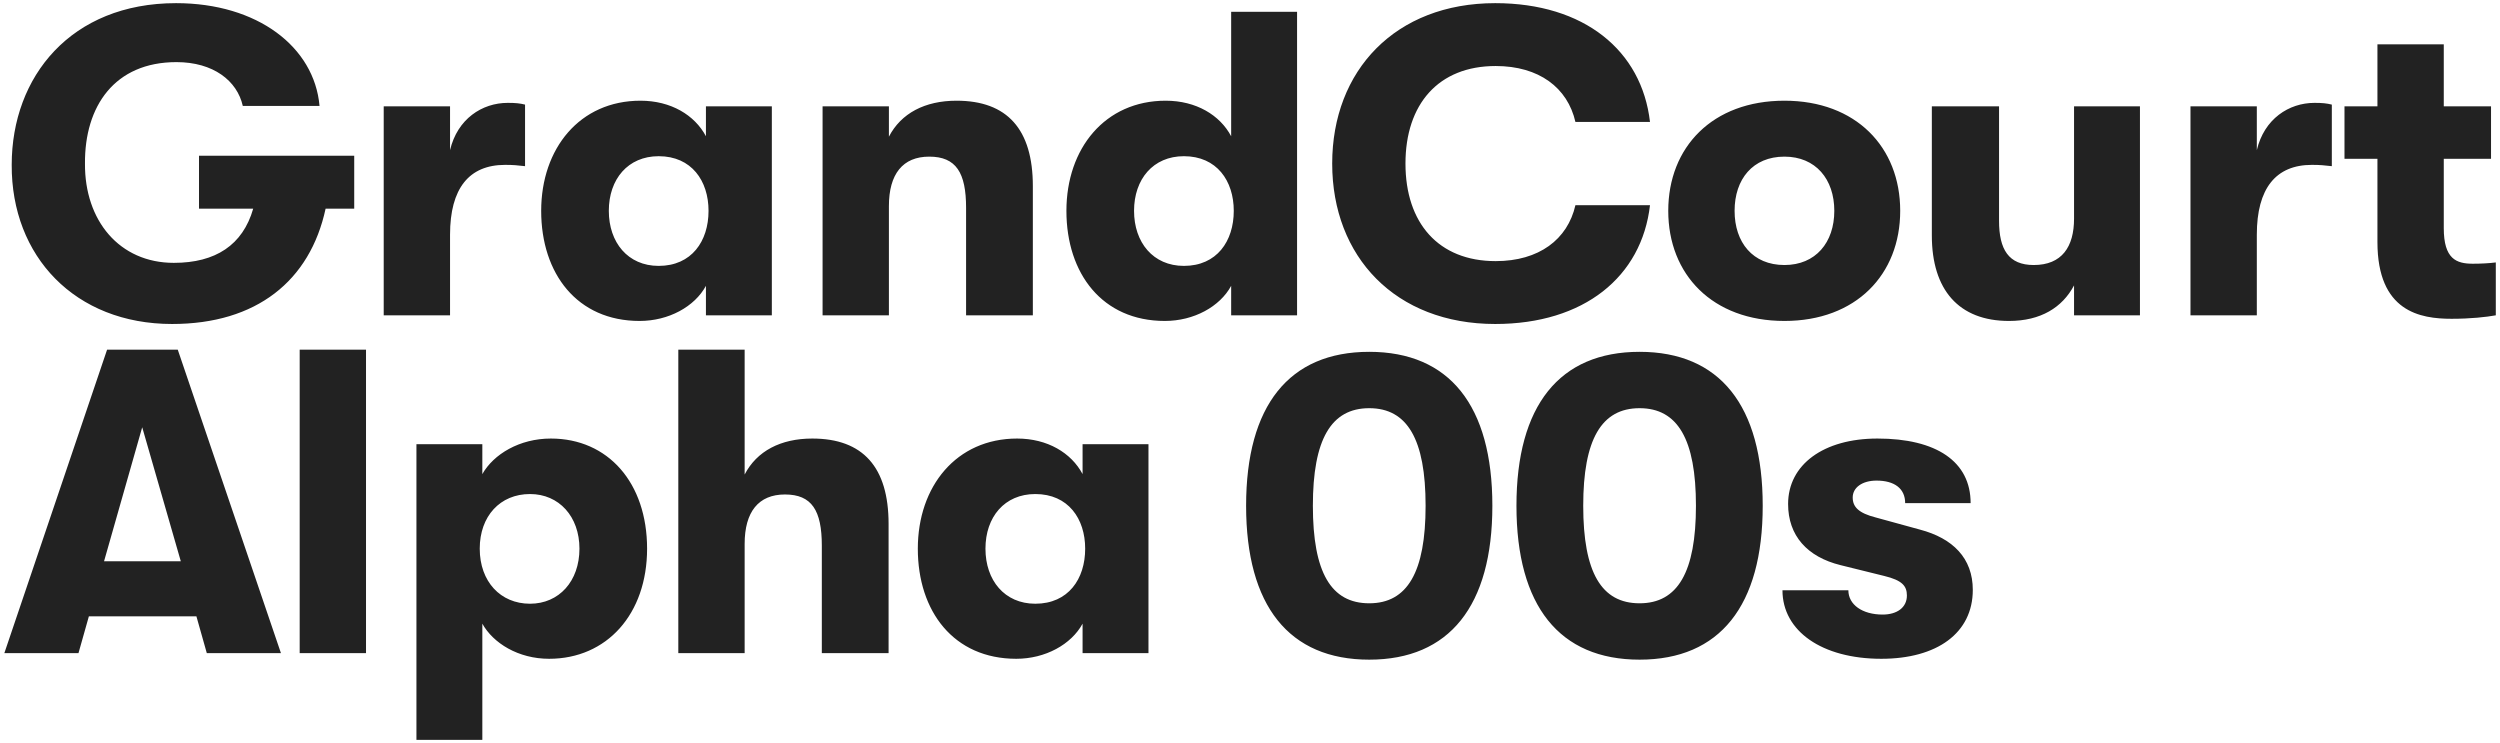 <svg width="444" height="132" viewBox="0 0 444 132" fill="none" xmlns="http://www.w3.org/2000/svg">
<path d="M62.909 27.664V37.058H57.827C55.055 49.917 45.507 57.54 30.569 57.54C13.321 57.54 2.002 45.528 2.079 29.281C2.079 13.573 12.628 0.56 31.262 0.56C45.738 0.56 55.825 8.337 56.749 18.809H43.12C42.119 14.343 37.884 11.032 31.339 11.032C20.328 11.032 15.015 18.886 15.092 29.05C15.015 39.137 21.175 46.683 30.877 46.683C38.269 46.683 43.12 43.526 44.968 37.058H35.343V27.664H62.909ZM68.147 56V18.886H79.928V26.663C81.237 21.119 85.626 18.27 90.169 18.27C91.555 18.27 92.325 18.347 93.249 18.578V29.512C91.863 29.358 91.17 29.281 89.707 29.281C83.316 29.281 79.928 33.439 79.928 41.678V56H68.147ZM113.593 57.001C102.505 57.001 96.114 48.608 96.114 37.443C96.114 26.355 102.967 17.885 113.747 17.885C119.137 17.885 123.372 20.426 125.374 24.199V18.886H137.078V56H125.374V50.764C123.372 54.46 118.752 57.001 113.593 57.001ZM116.981 47.222C122.833 47.222 125.836 42.833 125.836 37.443C125.836 32.13 122.833 27.741 116.981 27.741C111.514 27.741 108.126 31.822 108.126 37.443C108.126 43.064 111.514 47.222 116.981 47.222ZM146.089 56V18.886H157.87V24.276C160.026 20.118 164.261 17.885 169.882 17.885C178.891 17.885 183.434 22.967 183.434 33.054V56H171.576V36.904C171.576 30.667 169.805 27.818 165.031 27.818C160.334 27.818 157.87 30.898 157.87 36.596V56H146.089ZM218.655 2.1H230.359V56H218.655V50.764C216.653 54.46 212.033 57.001 206.874 57.001C195.786 57.001 189.395 48.608 189.395 37.443C189.395 26.355 196.248 17.885 207.028 17.885C212.418 17.885 216.653 20.426 218.655 24.199V2.1ZM210.262 47.222C216.114 47.222 219.117 42.833 219.117 37.443C219.117 32.13 216.114 27.741 210.262 27.741C204.795 27.741 201.407 31.822 201.407 37.443C201.407 43.064 204.795 47.222 210.262 47.222ZM265.55 57.54C247.84 57.54 236.598 45.605 236.598 29.05C236.598 12.495 247.84 0.56 265.55 0.56C281.335 0.56 291.576 8.953 293.039 21.658H279.795C278.409 15.575 273.327 11.725 265.627 11.725C255.463 11.725 249.611 18.501 249.611 29.05C249.611 39.599 255.463 46.375 265.627 46.375C273.327 46.375 278.409 42.525 279.795 36.442H293.039C291.576 49.147 281.335 57.54 265.55 57.54ZM316.918 57.001C304.136 57.001 296.282 48.762 296.282 37.443C296.282 26.124 304.136 17.885 316.918 17.885C329.623 17.885 337.477 26.124 337.477 37.443C337.477 48.762 329.623 57.001 316.918 57.001ZM316.918 47.068C322.462 47.068 325.773 43.064 325.773 37.443C325.773 31.822 322.462 27.818 316.918 27.818C311.297 27.818 308.063 31.822 308.063 37.443C308.063 43.064 311.297 47.068 316.918 47.068ZM356.801 57.001C347.869 57.001 343.095 51.457 343.095 41.832V18.886H355.03V39.214C355.03 44.296 356.724 47.068 361.19 47.068C366.195 47.068 368.351 43.834 368.351 38.829V18.886H380.055V56H368.351V50.687C366.272 54.614 362.422 57.001 356.801 57.001ZM389.03 56V18.886H400.811V26.663C402.12 21.119 406.509 18.27 411.052 18.27C412.438 18.27 413.208 18.347 414.132 18.578V29.512C412.746 29.358 412.053 29.281 410.59 29.281C404.199 29.281 400.811 33.439 400.811 41.678V56H389.03ZM439.173 46.837C440.482 46.837 442.176 46.76 443.254 46.606V56C441.56 56.308 438.788 56.616 435.4 56.616C429.856 56.616 422.233 55.384 422.233 42.987V28.203H416.381V18.886H422.233V7.875H434.014V18.886H442.407V28.203H434.014V40.523C434.014 45.99 436.247 46.837 439.173 46.837ZM36.729 116L34.881 109.455H15.785L13.937 116H0.77L19.019 62.1H31.57L49.896 116H36.729ZM18.48 99.676H32.109L25.256 75.883L18.48 99.676ZM53.223 116V62.1H65.004V116H53.223ZM97.829 77.885C107.992 77.885 114.923 85.739 114.923 97.443C114.923 109.07 107.762 117.001 97.52 117.001C92.053 117.001 87.588 114.229 85.662 110.764V131.4H73.959V78.886H85.662V84.199C87.665 80.657 92.284 77.885 97.829 77.885ZM94.132 107.222C99.291 107.222 102.91 103.218 102.91 97.443C102.91 91.745 99.291 87.741 94.132 87.741C88.82 87.741 85.201 91.668 85.201 97.443C85.201 103.295 88.897 107.222 94.132 107.222ZM144.261 77.885C153.27 77.885 157.813 82.967 157.813 93.054V116H145.955V96.904C145.955 90.667 144.184 87.818 139.41 87.818C134.713 87.818 132.249 90.898 132.249 96.596V116H120.468V62.1H132.249V84.276C134.405 80.118 138.64 77.885 144.261 77.885ZM180.484 117.001C169.396 117.001 163.005 108.608 163.005 97.443C163.005 86.355 169.858 77.885 180.638 77.885C186.028 77.885 190.263 80.426 192.265 84.199V78.886H203.969V116H192.265V110.764C190.263 114.46 185.643 117.001 180.484 117.001ZM183.872 107.222C189.724 107.222 192.727 102.833 192.727 97.443C192.727 92.13 189.724 87.741 183.872 87.741C178.405 87.741 175.017 91.822 175.017 97.443C175.017 103.064 178.405 107.222 183.872 107.222ZM243.176 117.155C228.931 117.155 221.308 107.607 221.308 89.82C221.308 72.033 228.931 62.485 243.176 62.485C257.421 62.485 265.044 72.033 265.044 89.82C265.044 107.607 257.421 117.155 243.176 117.155ZM243.176 107.145C249.952 107.145 253.186 101.601 253.186 89.82C253.186 78.039 249.952 72.495 243.176 72.495C236.4 72.495 233.166 78.039 233.166 89.82C233.166 101.678 236.4 107.145 243.176 107.145ZM291.19 117.155C276.945 117.155 269.322 107.607 269.322 89.82C269.322 72.033 276.945 62.485 291.19 62.485C305.435 62.485 313.058 72.033 313.058 89.82C313.058 107.607 305.435 117.155 291.19 117.155ZM291.19 107.145C297.966 107.145 301.2 101.601 301.2 89.82C301.2 78.039 297.966 72.495 291.19 72.495C284.414 72.495 281.18 78.039 281.18 89.82C281.18 101.678 284.414 107.145 291.19 107.145ZM334.122 117.001C323.573 117.001 316.566 112.073 316.566 104.835H328.27C328.27 107.376 330.734 109.147 334.353 109.147C336.894 109.147 338.665 107.915 338.665 105.759C338.665 104.065 337.818 103.064 334.661 102.294L326.884 100.369C320.955 98.906 317.567 95.133 317.567 89.512C317.567 82.505 323.881 77.885 333.429 77.885C343.901 77.885 349.984 81.966 349.984 89.358H338.357C338.357 86.74 336.432 85.354 333.275 85.354C330.734 85.354 329.04 86.586 329.04 88.357C329.04 90.051 330.118 91.129 333.121 91.899L340.975 94.055C346.827 95.595 350.369 99.137 350.369 104.758C350.369 112.458 343.978 117.001 334.122 117.001Z" fill="#222222"/>
</svg>
